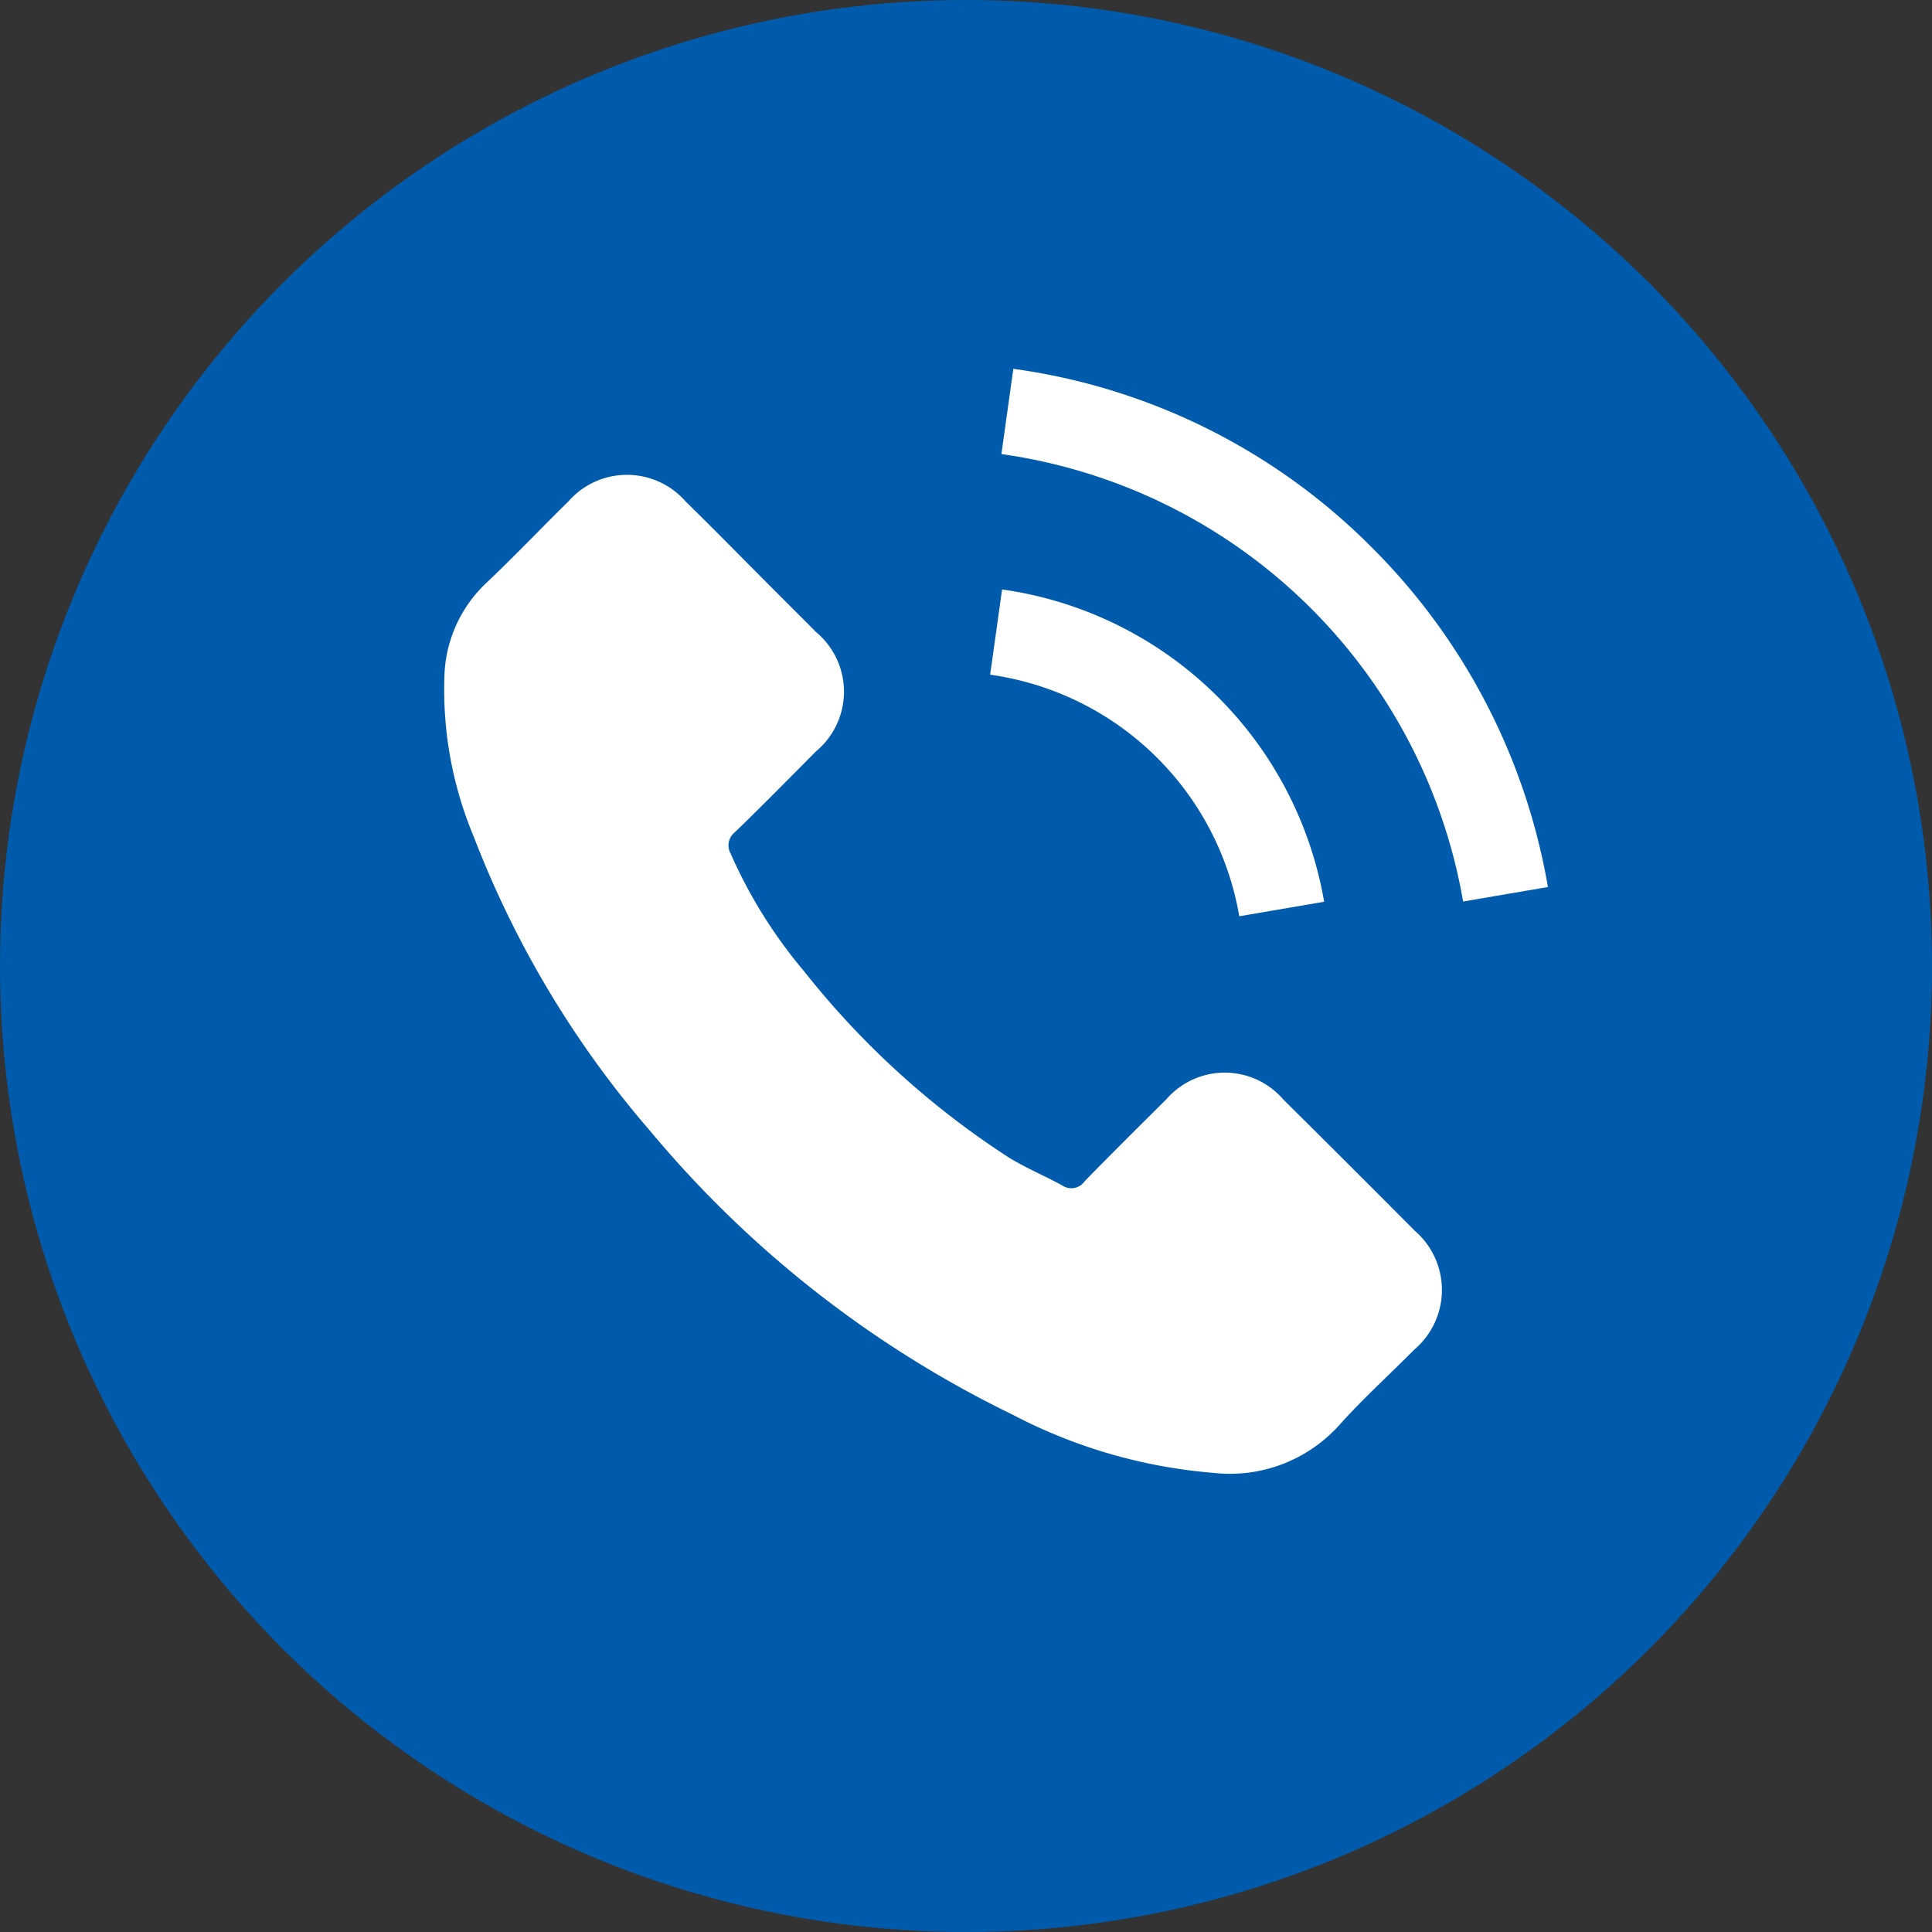 <svg xmlns="http://www.w3.org/2000/svg" width="40" height="40" viewBox="0 0 40 40"><rect x="0" y="0" width="40" height="40" fill="#333333" stroke="none"/><defs><style>.a{fill:#005bac;}.b{fill:#fff;}</style></defs><g transform="translate(5.928 4.934)"><circle class="a" cx="20" cy="20" r="20" transform="translate(-5.928 -4.934)"/><g transform="translate(3.256 2.702)"><path class="b" d="M17.39,59.068a1.6,1.6,0,0,0-2.422,0c-.566.561-1.132,1.123-1.689,1.694a.334.334,0,0,1-.466.086c-.366-.2-.757-.362-1.109-.58a17.566,17.566,0,0,1-4.235-3.854,10.033,10.033,0,0,1-1.518-2.431.348.348,0,0,1,.086-.447c.566-.547,1.118-1.109,1.675-1.67a1.608,1.608,0,0,0,0-2.479c-.443-.447-.885-.885-1.328-1.332s-.909-.918-1.37-1.37a1.612,1.612,0,0,0-2.422,0c-.571.561-1.118,1.137-1.7,1.689a2.757,2.757,0,0,0-.866,1.86A7.882,7.882,0,0,0,.631,53.63a20.615,20.615,0,0,0,3.659,6.1,22.643,22.643,0,0,0,7.5,5.867A10.845,10.845,0,0,0,15.943,66.8a3.044,3.044,0,0,0,2.612-.994c.485-.542,1.033-1.037,1.546-1.556a1.619,1.619,0,0,0,.01-2.465Q18.755,60.422,17.39,59.068Z" transform="translate(-0.006 -43.942)"/><path class="b" d="M243.012,102.766l1.756-.3A7.881,7.881,0,0,0,238.1,96l-.247,1.765a6.091,6.091,0,0,1,5.158,5Z" transform="translate(-226.537 -91.432)"/><path class="b" d="M250.424,3.7A12.946,12.946,0,0,0,243,0l-.247,1.765a11.3,11.3,0,0,1,9.559,9.264l1.756-.3A13.041,13.041,0,0,0,250.424,3.7Z" transform="translate(-231.204)"/></g></g></svg>